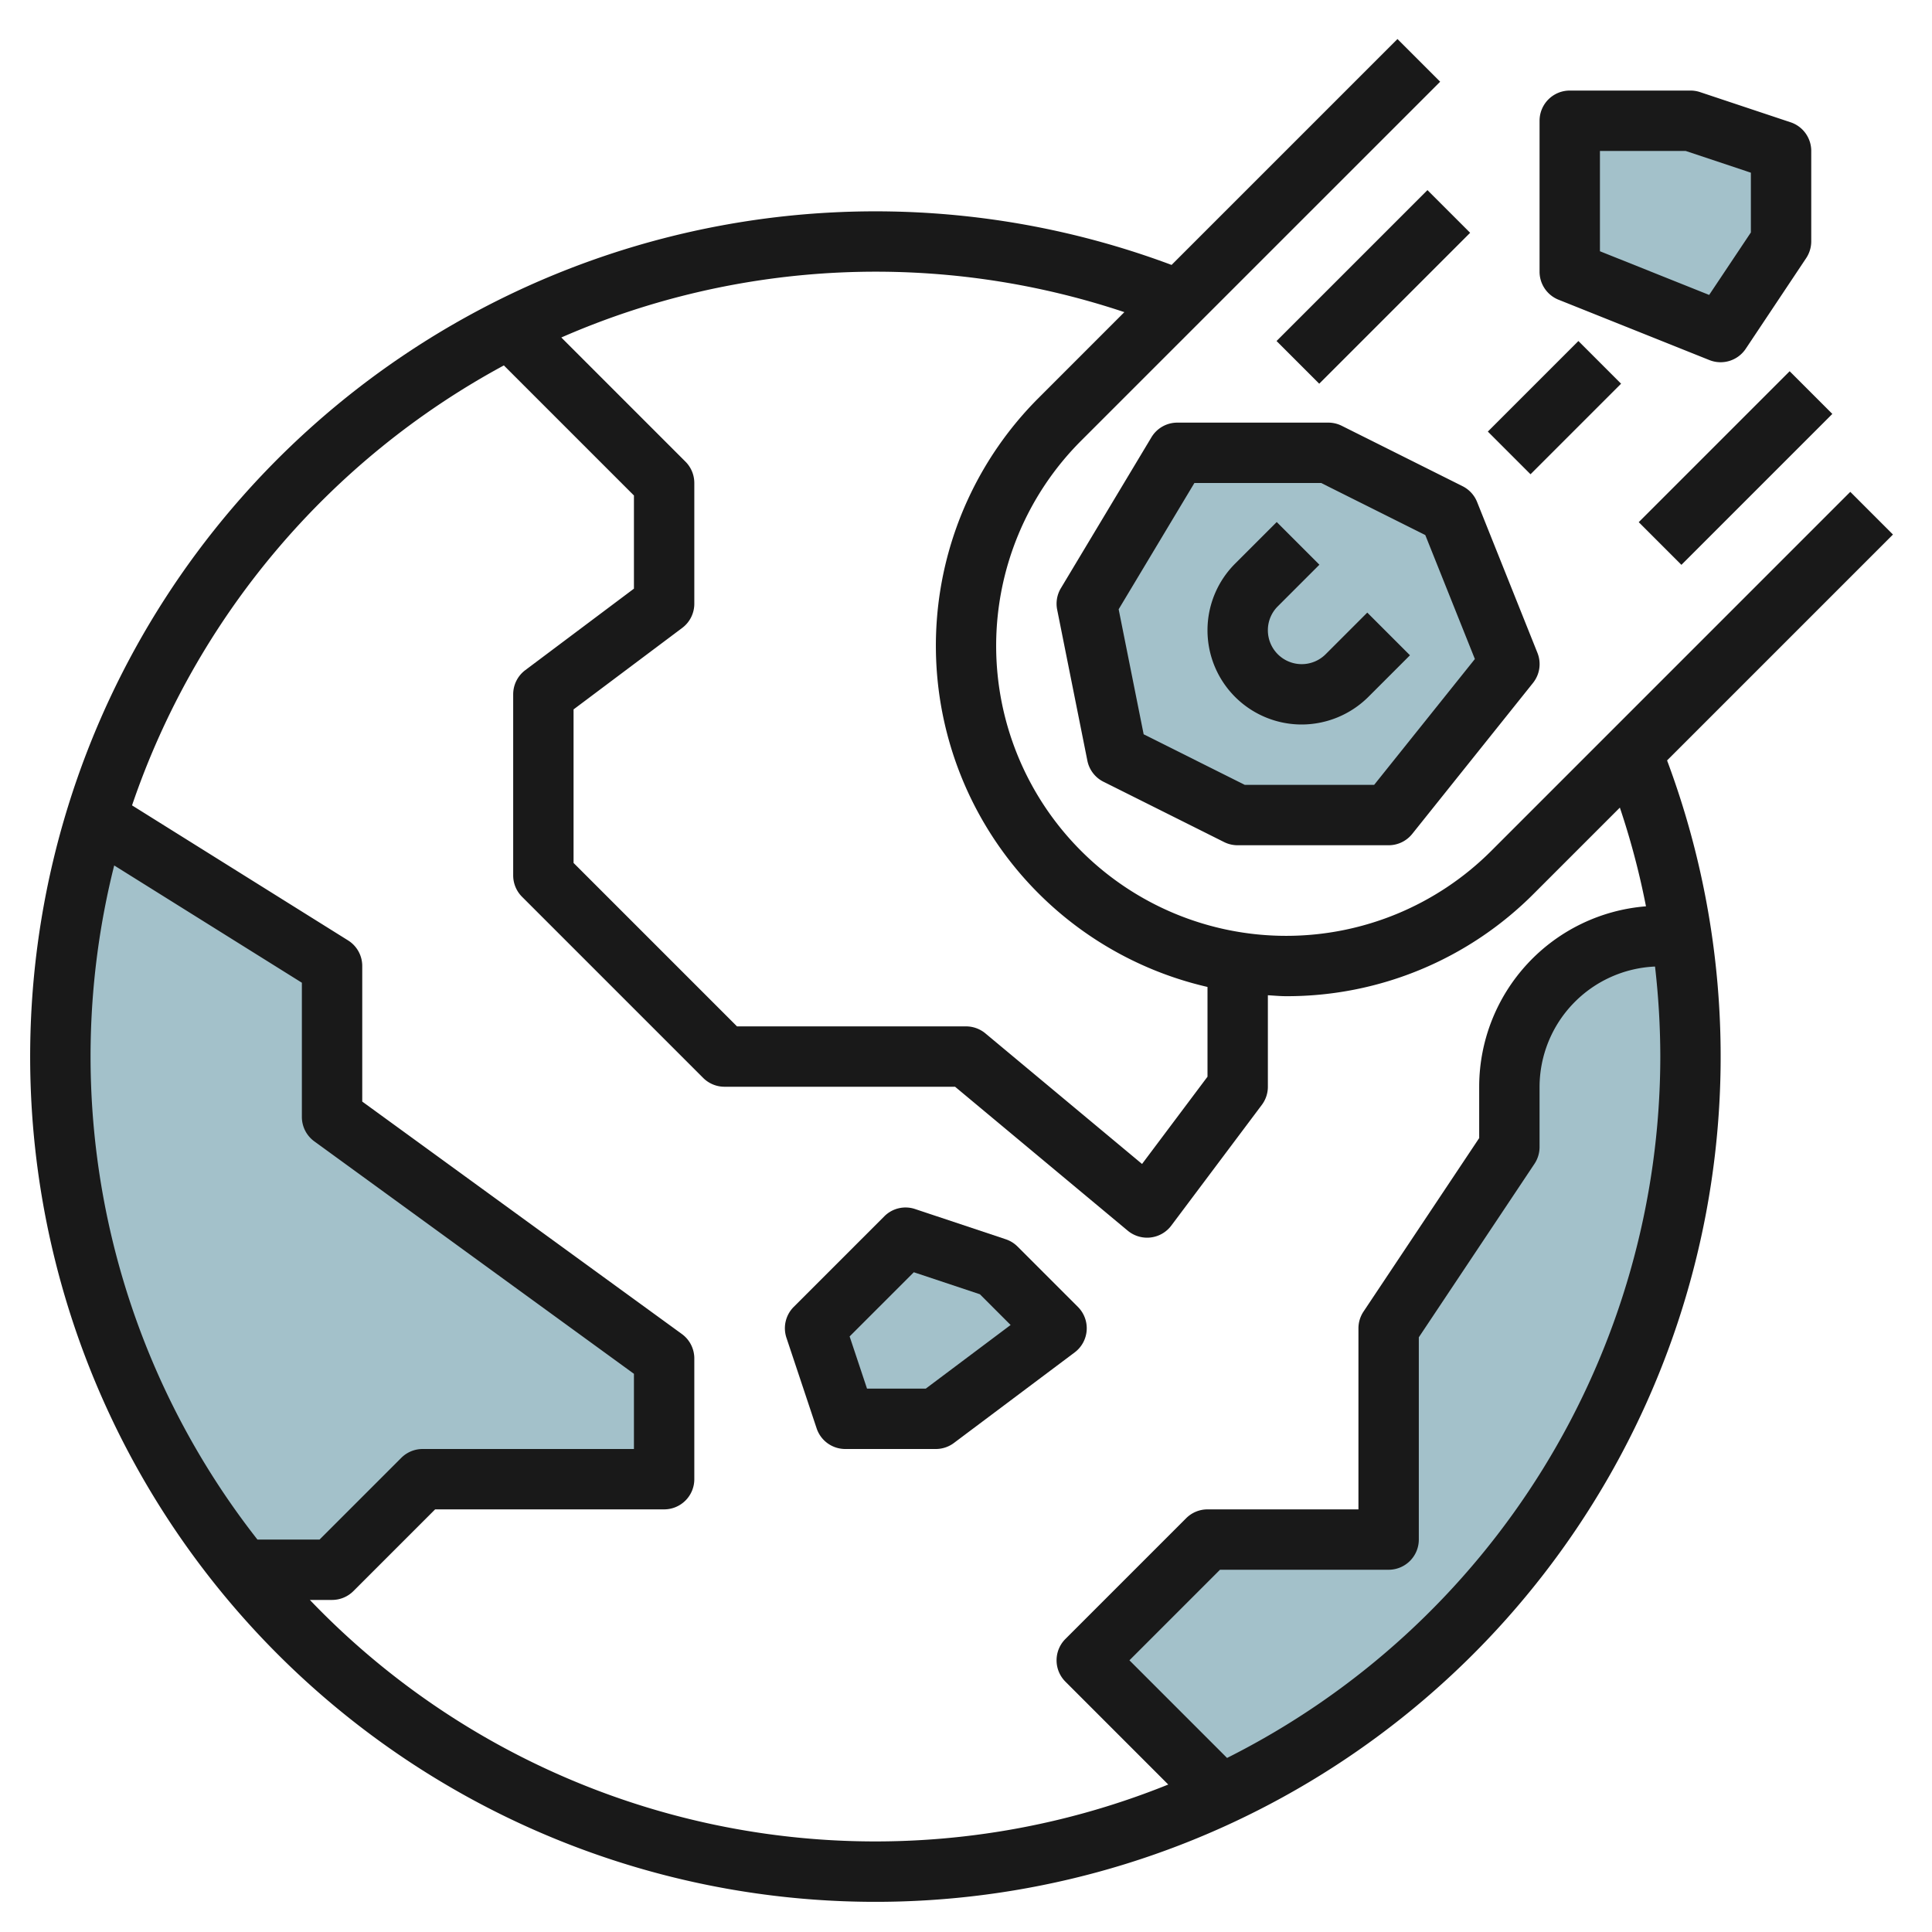 <svg id="Layer_3" height="512" viewBox="0 0 64 64" width="512" xmlns="http://www.w3.org/2000/svg" data-name="Layer 3"><path d="m40.456 59.456-4.456-4.456 4-4h6v-7l4-6v-2a5 5 0 0 1 5-5h.706a27.047 27.047 0 0 1 -15.25 28.456z" fill="#a3c1ca"/><path d="m3.172 27.107 7.828 4.893v5l11 8v4h-8l-3 3h-2.977a27.051 27.051 0 0 1 -4.851-24.893z" fill="#a3c1ca"/><path d="m30 41-3 3 1 3h3l4-3-2-2z" fill="#a3c1ca"/><path d="m39 15-3 5 1 5 4 2h5l4-5-2-5-4-2z" fill="#a3c1ca"/><path d="m56 4h-4v5l5 2 2-3v-3z" fill="#a3c1ca"/><g fill="#191919"><path d="m33.707 41.293a1 1 0 0 0 -.391-.241l-3-1a.992.992 0 0 0 -1.023.241l-3 3a1 1 0 0 0 -.241 1.023l1 3a1 1 0 0 0 .948.684h3a1 1 0 0 0 .6-.2l4-3a1 1 0 0 0 .107-1.507zm-3.04 4.707h-1.946l-.576-1.729 2.126-2.126 2.189.729 1.018 1.018z"/><path d="m38.81 8.776a28 28 0 1 0 16.414 16.414l7.483-7.483-1.414-1.414-11.893 11.894a9.607 9.607 0 0 1 -13.587-13.587l11.894-11.893-1.414-1.414zm-35.027 19.893 6.217 3.885v4.446a1 1 0 0 0 .412.809l10.588 7.7v2.491h-7a1 1 0 0 0 -.707.293l-2.707 2.707h-2.058a25.937 25.937 0 0 1 -4.745-22.331zm36.865 29.565-3.234-3.234 3-3h5.586a1 1 0 0 0 1-1v-6.7l3.832-5.748a1.006 1.006 0 0 0 .168-.552v-2a4 4 0 0 1 3.825-3.982 26.374 26.374 0 0 1 .175 2.982 26.023 26.023 0 0 1 -14.352 23.234zm10.165-28.634 2.847-2.847a25.768 25.768 0 0 1 .865 3.27 6 6 0 0 0 -5.525 5.977v1.7l-3.832 5.748a1.006 1.006 0 0 0 -.168.552v6h-5a1 1 0 0 0 -.707.293l-4 4a1 1 0 0 0 0 1.414l3.407 3.408a25.927 25.927 0 0 1 -28.435-6.115h.735a1 1 0 0 0 .707-.293l2.707-2.707h7.586a1 1 0 0 0 1-1v-4a1 1 0 0 0 -.412-.809l-10.588-7.7v-4.491a1 1 0 0 0 -.47-.848l-7.156-4.473a26.127 26.127 0 0 1 12.317-14.574l4.309 4.309v3.086l-3.6 2.7a1 1 0 0 0 -.4.8v6a1 1 0 0 0 .293.707l6 6a1 1 0 0 0 .707.293h7.638l5.721 4.769a1.007 1.007 0 0 0 .641.231.914.914 0 0 0 .116-.007 1 1 0 0 0 .684-.393l3-4a1 1 0 0 0 .2-.6v-3.031c.2.011.4.031.606.031a11.531 11.531 0 0 0 8.207-3.4zm-16.413-16.413a11.6 11.6 0 0 0 5.6 19.507v2.973l-2.168 2.891-5.191-4.327a1.006 1.006 0 0 0 -.641-.231h-7.586l-5.414-5.414v-5.086l3.6-2.7a1 1 0 0 0 .4-.8v-4a1 1 0 0 0 -.293-.707l-4.113-4.113a25.977 25.977 0 0 1 18.652-.84z"/><path d="m48.447 16.105-4-2a1 1 0 0 0 -.447-.105h-5a1 1 0 0 0 -.857.485l-3 5a1 1 0 0 0 -.123.711l1 5a1 1 0 0 0 .533.7l4 2a1 1 0 0 0 .447.104h5a1 1 0 0 0 .781-.375l4-5a1 1 0 0 0 .148-1l-2-5a1 1 0 0 0 -.482-.52zm-2.927 9.895h-4.284l-3.351-1.676-.828-4.141 2.509-4.183h4.2l3.449 1.725 1.642 4.106z"/><path d="m59.316 4.051-3-1a1 1 0 0 0 -.316-.051h-4a1 1 0 0 0 -1 1v5a1 1 0 0 0 .629.929l5 2a1 1 0 0 0 1.2-.374l2-3a1.006 1.006 0 0 0 .171-.555v-3a1 1 0 0 0 -.684-.949zm-1.316 3.649-1.382 2.07-3.618-1.447v-3.323h2.838l2.162.721z"/><path d="m53.964 14.5h7.071v2h-7.071z" transform="matrix(.707 -.707 .707 .707 5.881 45.198)"/><path d="m41.964 8.5h7.071v2h-7.071z" transform="matrix(.707 -.707 .707 .707 6.609 34.956)"/><path d="m49.379 12.5h4.243v2h-4.243z" transform="matrix(.707 -.707 .707 .707 5.538 40.37)"/><path d="m43.914 21.672a1.121 1.121 0 0 1 -1.914-.793 1.112 1.112 0 0 1 .328-.793l1.379-1.379-1.414-1.414-1.379 1.379a3.121 3.121 0 0 0 2.207 5.328 3.142 3.142 0 0 0 2.207-.914l1.379-1.379-1.414-1.414z"/></g></svg>